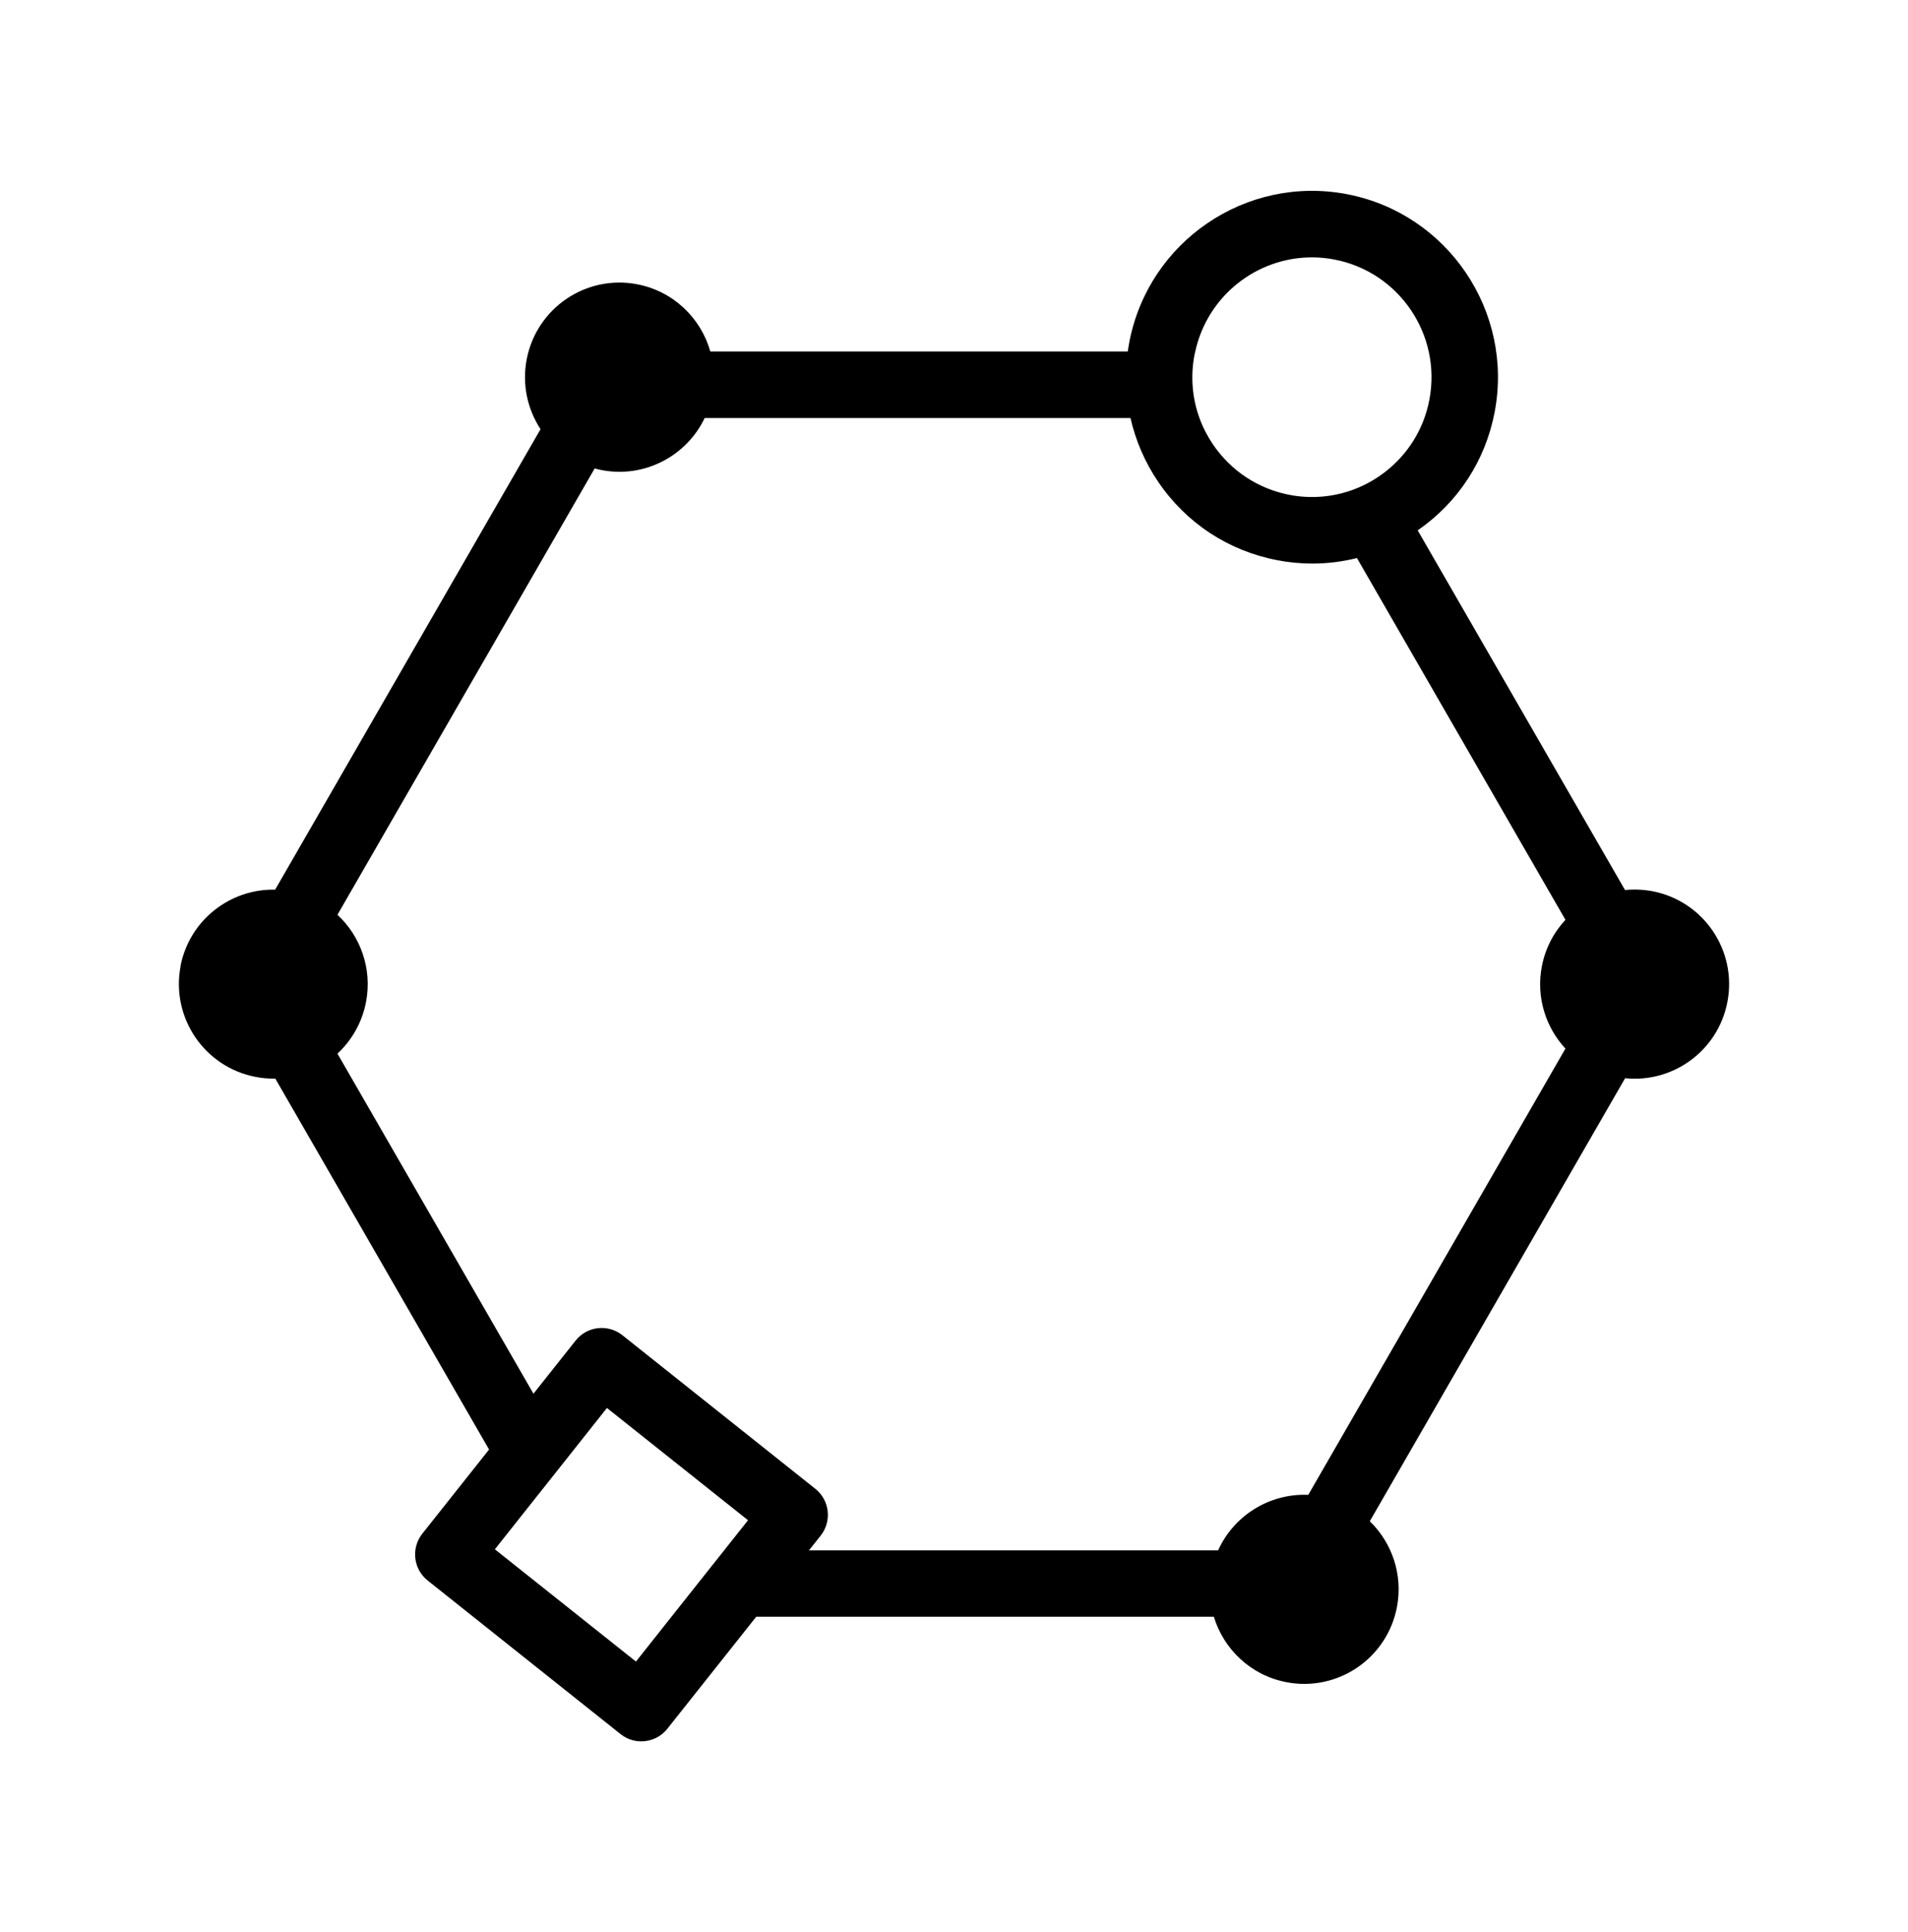 <?xml version="1.0" encoding="UTF-8"?> <svg xmlns="http://www.w3.org/2000/svg" width="80" height="81" viewBox="0 0 80 81" fill="none"> <path d="M7.565 40.513C7.935 38.582 9.642 37.253 11.537 37.295L22.664 17.992C22.119 17.16 21.882 16.123 22.083 15.066C22.495 12.915 24.569 11.504 26.717 11.917C28.239 12.209 29.387 13.337 29.783 14.735H47.286C47.306 14.605 47.325 14.475 47.351 14.342C48.159 10.113 52.251 7.331 56.476 8.14C60.698 8.949 63.476 13.051 62.668 17.28C62.281 19.305 61.136 21.063 59.442 22.233L68.135 37.312C68.508 37.273 68.895 37.289 69.284 37.36C71.432 37.773 72.841 39.85 72.428 42.002C72.039 44.04 70.16 45.408 68.139 45.2L57.434 63.772C58.361 64.673 58.832 66.005 58.572 67.371C58.16 69.522 56.087 70.933 53.939 70.52C52.446 70.234 51.31 69.142 50.895 67.777H31.707L27.979 72.474C27.703 72.821 27.298 73 26.889 73C26.584 73 26.279 72.903 26.022 72.698L17.93 66.256C17.329 65.778 17.229 64.9 17.706 64.296L20.506 60.766L11.543 45.216C11.271 45.223 10.995 45.2 10.716 45.145C8.568 44.732 7.16 42.655 7.572 40.503L7.565 40.513ZM59.932 16.757C60.451 14.036 58.667 11.4 55.95 10.88C55.633 10.818 55.318 10.789 55.006 10.789C52.693 10.789 50.626 12.404 50.116 14.735C50.106 14.78 50.093 14.823 50.084 14.868C49.912 15.772 49.986 16.682 50.291 17.524C50.431 17.91 50.622 18.281 50.859 18.632C51.612 19.74 52.751 20.491 54.065 20.745C54.513 20.832 54.967 20.855 55.409 20.82C56.265 20.751 57.093 20.465 57.823 19.968C57.898 19.916 57.972 19.864 58.044 19.809C59.03 19.058 59.699 17.985 59.932 16.757ZM26.665 69.655L28.148 67.783L30.361 64.995L31.364 63.73L25.448 59.024L23.861 61.026L21.999 63.373L20.749 64.949L26.665 69.655ZM22.365 58.429L24.137 56.196C24.614 55.595 25.49 55.494 26.094 55.972L34.187 62.414C34.787 62.892 34.888 63.769 34.411 64.374L33.917 64.995H51.073C51.732 63.532 53.231 62.596 54.854 62.667L65.637 43.959C64.809 43.065 64.4 41.803 64.647 40.513C64.793 39.753 65.147 39.086 65.637 38.56L56.895 23.394C56.285 23.547 55.658 23.625 55.026 23.625C54.532 23.625 54.036 23.579 53.543 23.482C51.498 23.088 49.727 21.921 48.559 20.195C48 19.37 47.614 18.466 47.4 17.524H29.546C28.79 19.11 27.035 20.052 25.231 19.708C25.13 19.688 25.033 19.666 24.935 19.636L14.149 38.348C15.116 39.249 15.613 40.611 15.347 42.005C15.181 42.87 14.746 43.614 14.149 44.17L22.369 58.429H22.365Z" fill="black"></path> </svg> 